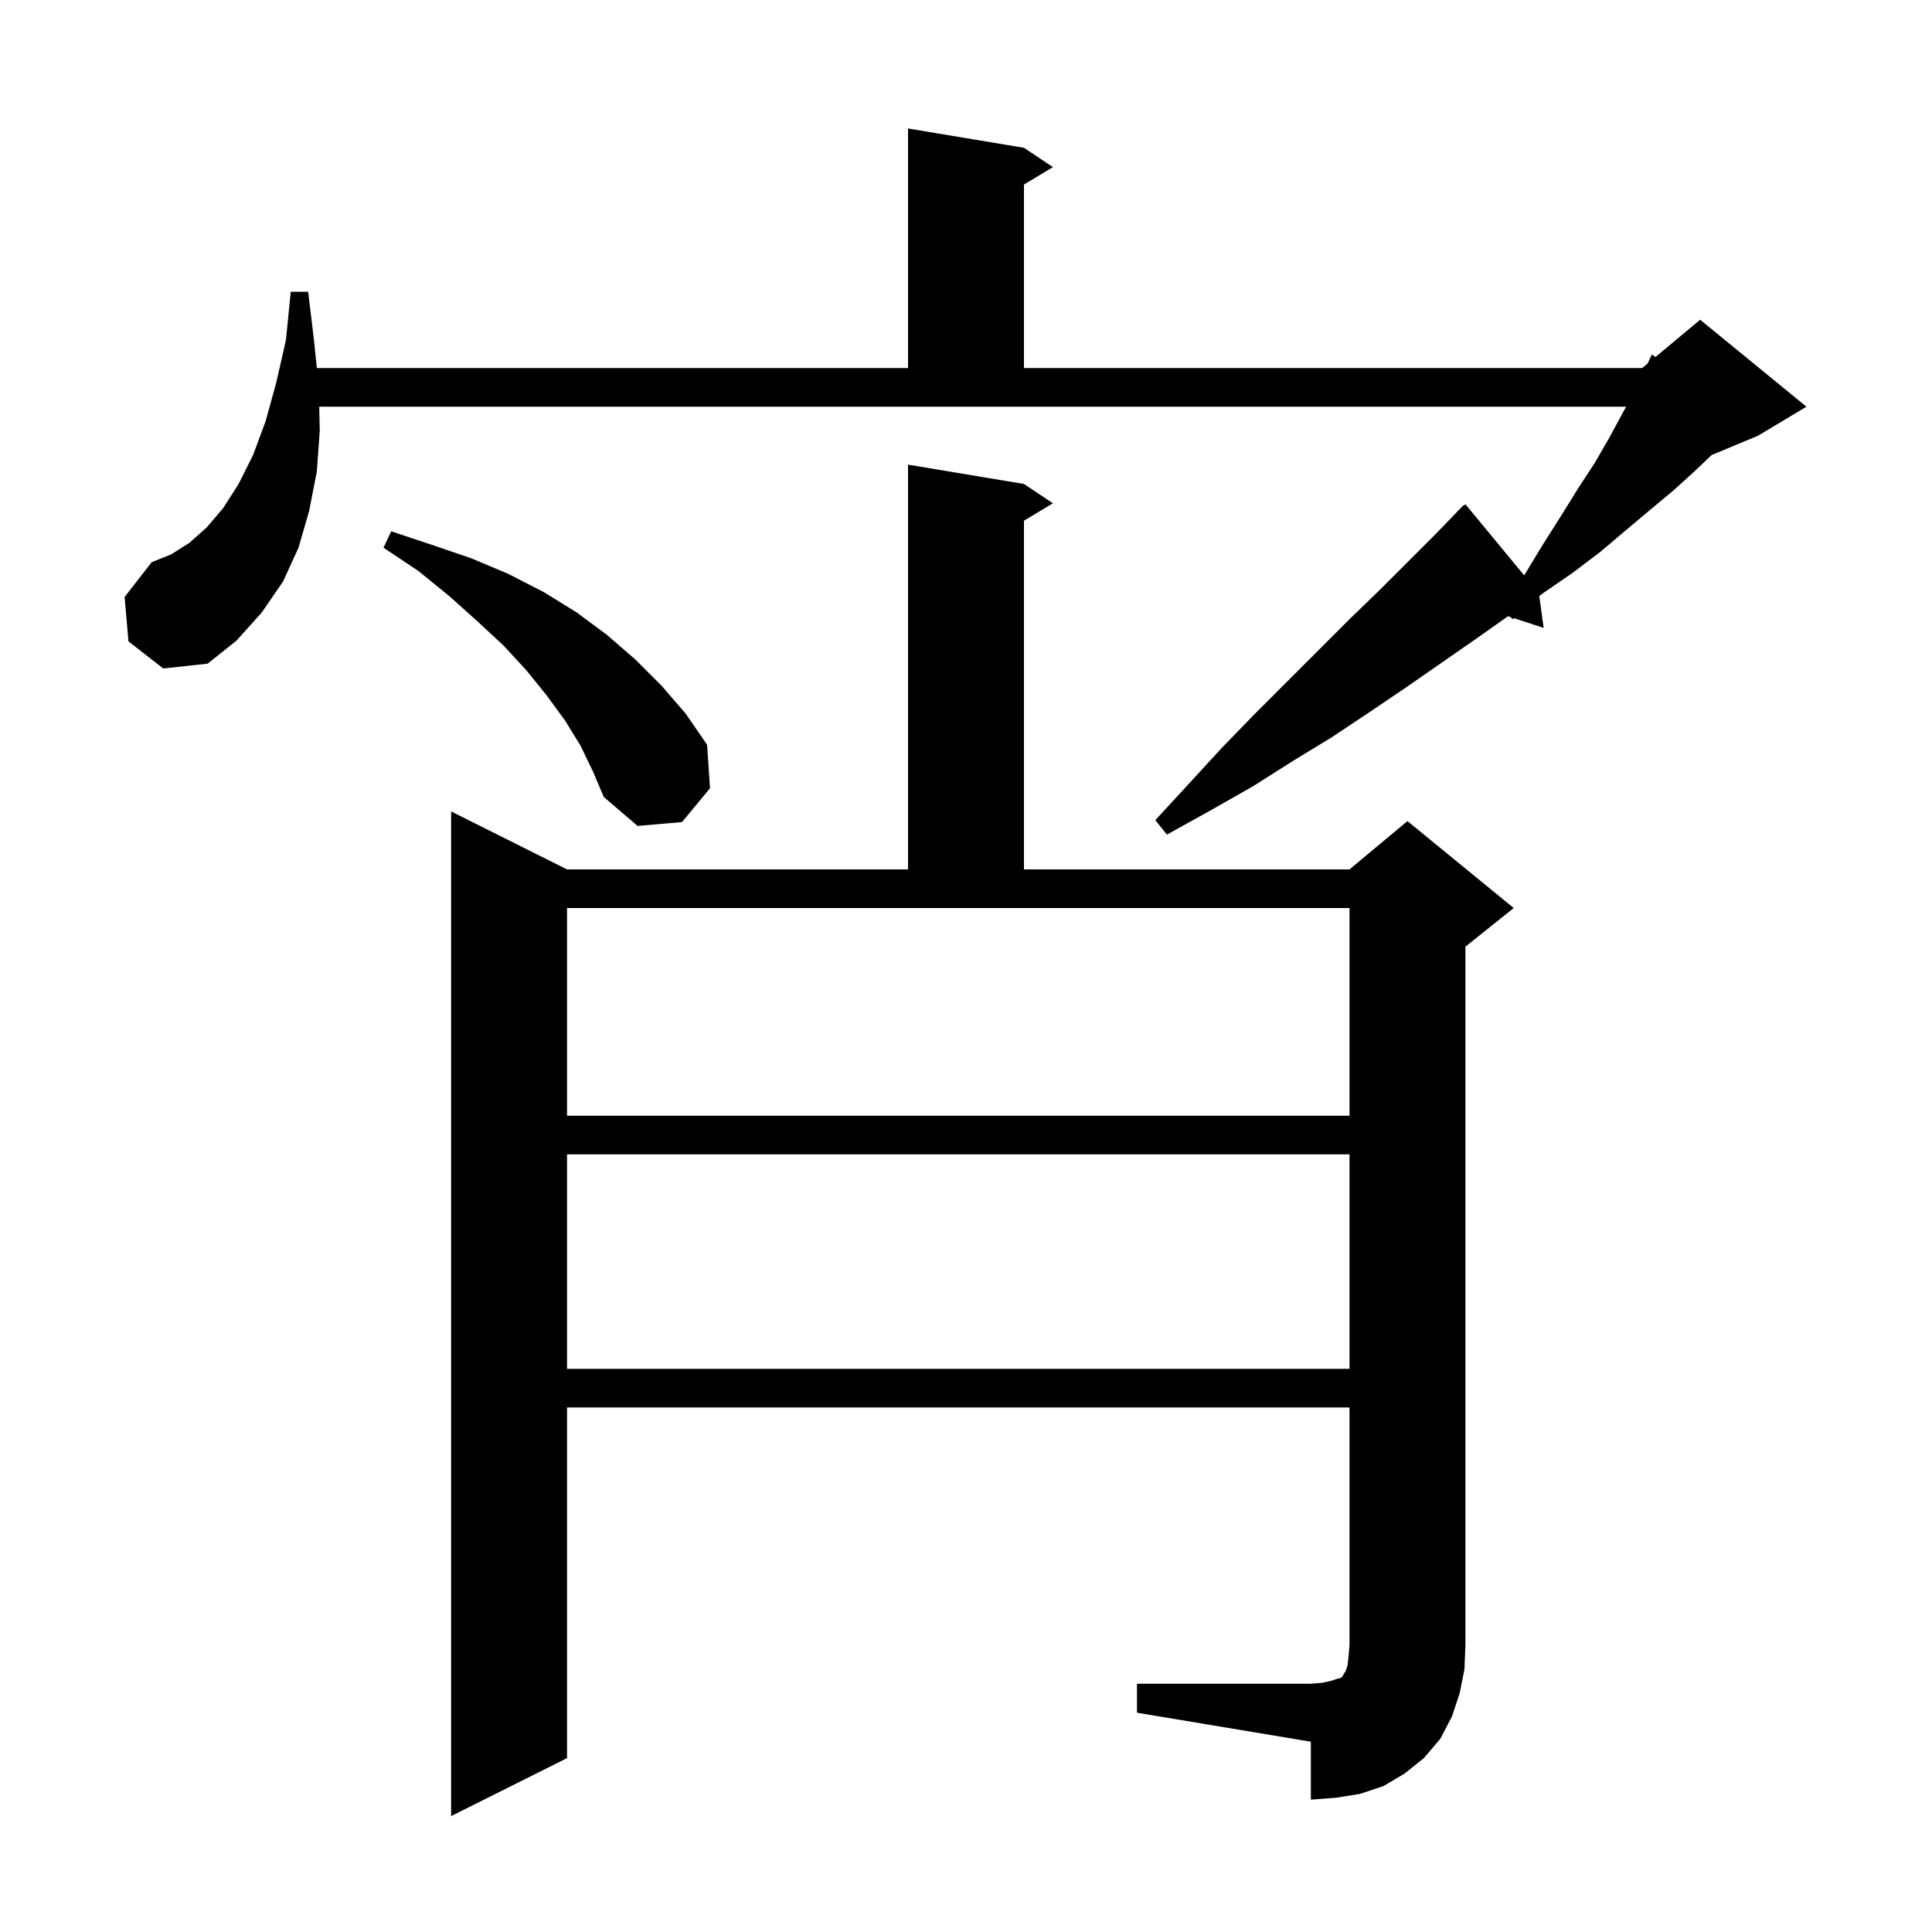 <svg xmlns="http://www.w3.org/2000/svg" xmlns:xlink="http://www.w3.org/1999/xlink" version="1.1" baseProfile="full" viewBox="0 0 200 200" width="200" height="200">
<g fill="black">
<path d="M 117.7 174.3 L 135.7 174.3 L 136.9 174.2 L 137.8 174.0 L 138.4 173.8 L 138.8 173.7 L 139.0 173.5 L 139.1 173.3 L 139.3 173.0 L 139.5 172.4 L 139.6 171.5 L 139.7 170.3 L 139.7 145.7 L 58.7 145.7 L 58.7 182.0 L 46.7 188.0 L 46.7 84.0 L 58.7 90.0 L 94.0 90.0 L 94.0 48.1 L 106.0 50.1 L 109.0 52.1 L 106.0 53.9 L 106.0 90.0 L 139.7 90.0 L 145.7 85.0 L 156.7 94.0 L 151.7 98.0 L 151.7 170.3 L 151.6 172.8 L 151.1 175.3 L 150.3 177.7 L 149.1 180.0 L 147.4 182.0 L 145.4 183.6 L 143.2 184.9 L 140.8 185.7 L 138.3 186.1 L 135.7 186.3 L 135.7 180.3 L 117.7 177.3 Z M 58.7 119.5 L 58.7 141.7 L 139.7 141.7 L 139.7 119.5 Z M 58.7 115.5 L 139.7 115.5 L 139.7 94.0 L 58.7 94.0 Z M 13.3 66.4 L 12.9 61.8 L 15.7 58.2 L 17.7 57.4 L 19.6 56.2 L 21.4 54.6 L 23.1 52.6 L 24.7 50.1 L 26.2 47.1 L 27.5 43.6 L 28.6 39.6 L 29.6 35.2 L 30.1 30.2 L 31.9 30.2 L 32.5 35.2 L 32.802 38.1 L 94.0 38.1 L 94.0 13.3 L 106.0 15.3 L 109.0 17.3 L 106.0 19.1 L 106.0 38.1 L 170.0 38.1 L 170.557 37.636 L 171.0 36.7 L 171.373 36.956 L 176.0 33.1 L 187.0 42.1 L 182.0 45.1 L 177.191 47.104 L 175.3 48.9 L 173.2 50.8 L 170.8 52.8 L 168.3 54.9 L 165.7 57.1 L 162.8 59.3 L 159.6 61.5 L 159.345 61.721 L 159.8 65.0 L 156.723 63.993 L 156.6 64.1 L 156.381 63.881 L 156.11 63.792 L 156.1 63.8 L 152.7 66.2 L 145.5 71.2 L 141.8 73.7 L 137.9 76.3 L 133.8 78.8 L 129.7 81.4 L 125.3 83.9 L 120.8 86.4 L 119.6 84.9 L 123.1 81.1 L 126.5 77.4 L 129.9 73.9 L 139.7 64.1 L 142.8 61.1 L 148.7 55.2 L 150.812 53.012 L 150.8 53.0 L 150.97 52.849 L 151.5 52.3 L 151.538 52.344 L 151.7 52.2 L 157.783 59.563 L 159.7 56.4 L 161.6 53.4 L 163.4 50.5 L 165.1 47.9 L 166.6 45.3 L 167.9 42.9 L 168.336 42.1 L 33.046 42.1 L 33.1 44.6 L 32.8 48.8 L 32.0 52.9 L 30.9 56.7 L 29.3 60.2 L 27.1 63.4 L 24.5 66.3 L 21.5 68.7 L 16.9 69.2 Z M 60.1 77.2 L 58.5 74.6 L 56.6 72.0 L 54.5 69.4 L 52.1 66.8 L 49.4 64.3 L 46.5 61.7 L 43.3 59.1 L 39.7 56.7 L 40.5 55.0 L 44.7 56.4 L 48.8 57.8 L 52.6 59.4 L 56.3 61.3 L 59.7 63.4 L 62.8 65.7 L 65.8 68.3 L 68.5 71.0 L 71.0 73.9 L 73.2 77.1 L 73.5 81.6 L 70.6 85.1 L 66.0 85.5 L 62.5 82.5 L 61.4 79.9 Z " />
</g>
</svg>
